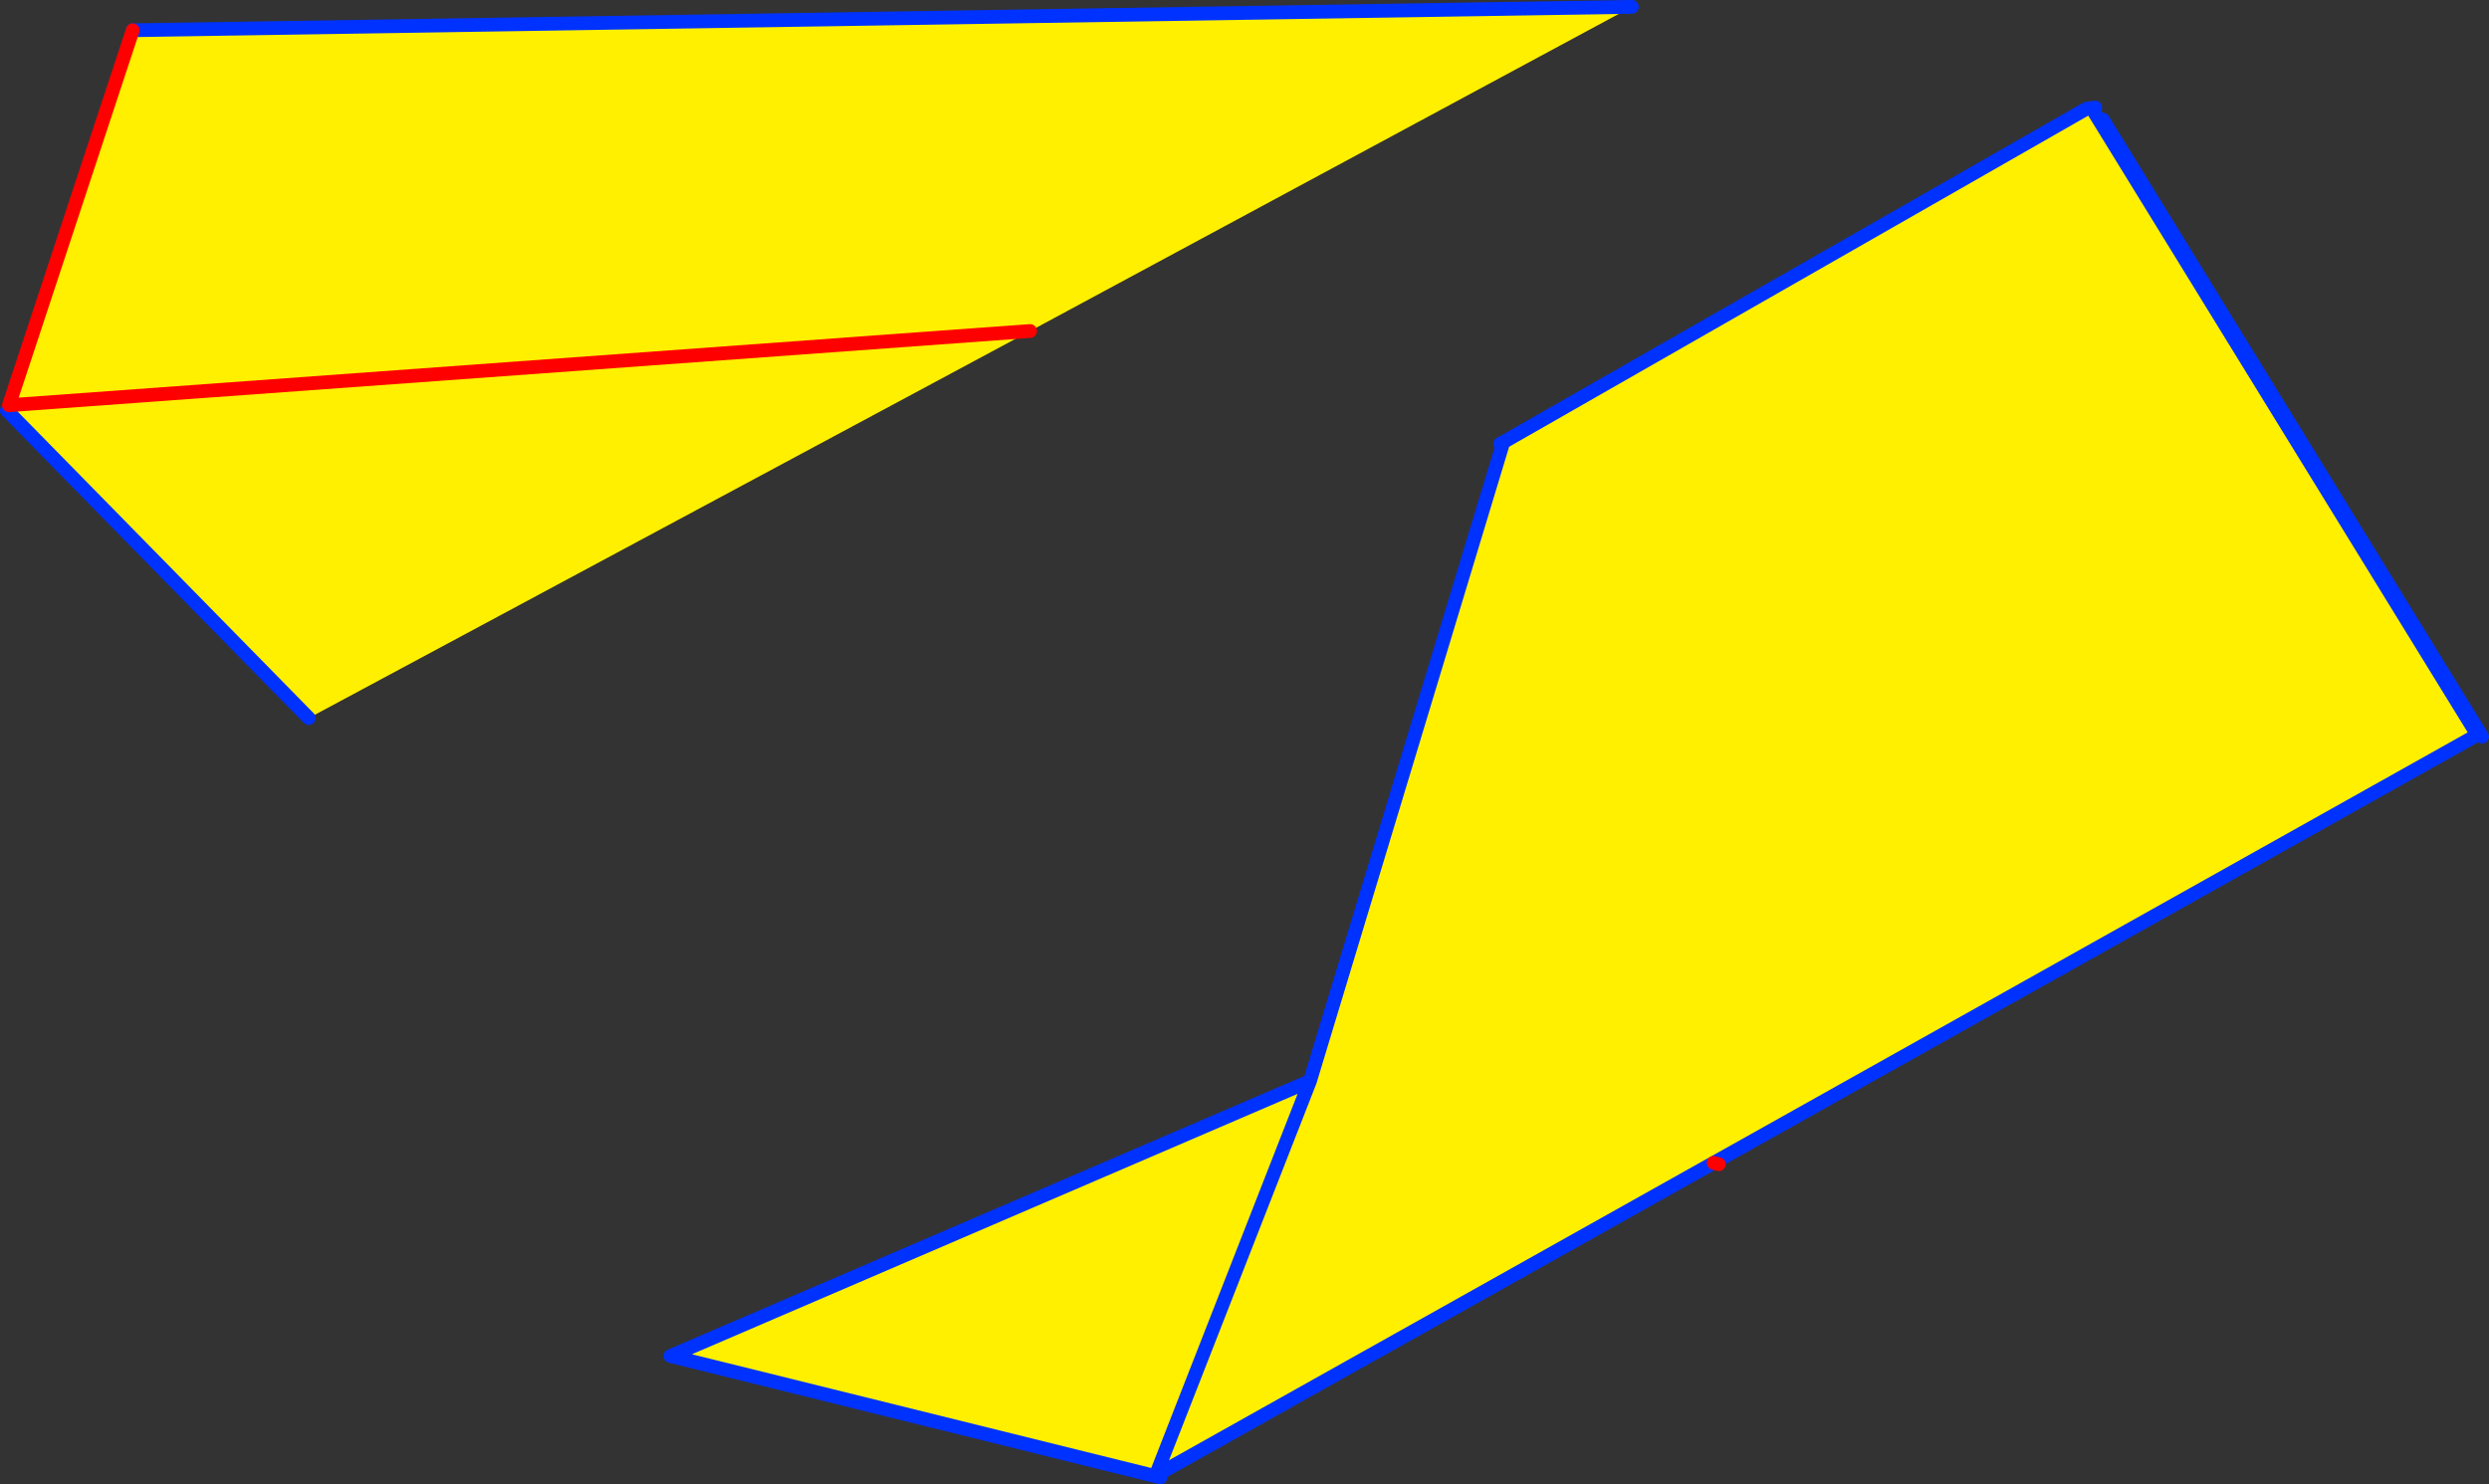 <?xml version="1.0" encoding="UTF-8" standalone="no"?>
<svg xmlns:xlink="http://www.w3.org/1999/xlink" height="215.9px" width="361.95px" xmlns="http://www.w3.org/2000/svg">
  <rect width="100%" height="100%" fill="#333333" stroke="none"/>
  <g transform="matrix(1.0, 0.0, 0.0, 1.0, -156.75, -172.4)">
    <path d="M157.75 232.1 L158.05 231.35 176.05 176.8 394.05 173.4 306.55 220.55 201.65 276.85 157.75 232.1 M158.05 231.35 L306.55 220.55 158.05 231.35" fill="#fff000" fill-rule="evenodd" stroke="none"/>
    <path d="M176.05 176.8 L394.05 173.4 M201.65 276.85 L157.75 232.1" fill="none" stroke="#0032ff" stroke-linecap="round" stroke-linejoin="round" stroke-width="2.0"/>
    <path d="M158.05 231.35 L176.05 176.8 M306.55 220.55 L158.05 231.35" fill="none" stroke="#ff0000" stroke-linecap="round" stroke-linejoin="round" stroke-width="2.0"/>
    <path d="M461.55 189.15 L462.55 189.8 517.7 279.55 406.7 341.75 325.5 387.3 254.25 369.65 347.25 329.65 375.25 237.1 375.25 237.05 374.9 236.95 375.4 236.7 460.2 188.2 460.65 188.55 461.25 188.65 461.55 189.15 517.0 279.3 405.95 341.55 324.8 387.05 347.25 329.65 324.8 387.05 405.95 341.55 517.0 279.3 461.55 189.15 M375.4 236.7 L375.25 237.05 375.4 236.7 M406.7 341.75 L405.95 341.55 406.7 341.75" fill="#fff000" fill-rule="evenodd" stroke="none"/>
    <path d="M462.55 189.8 L517.7 279.55 M325.5 387.3 L254.25 369.65 347.25 329.65 375.25 237.1 M374.9 236.95 L375.4 236.7 460.2 188.2 461.45 188.05 M461.55 189.15 L461.25 188.65 M375.25 237.05 L375.4 236.7 M347.25 329.65 L324.8 387.05 405.95 341.55 517.0 279.3 461.55 189.15" fill="none" stroke="#0032ff" stroke-linecap="round" stroke-linejoin="round" stroke-width="2.0"/>
    <path d="M405.95 341.55 L406.7 341.75" fill="none" stroke="#ff0000" stroke-linecap="round" stroke-linejoin="round" stroke-width="2.0"/>
  </g>
</svg>
